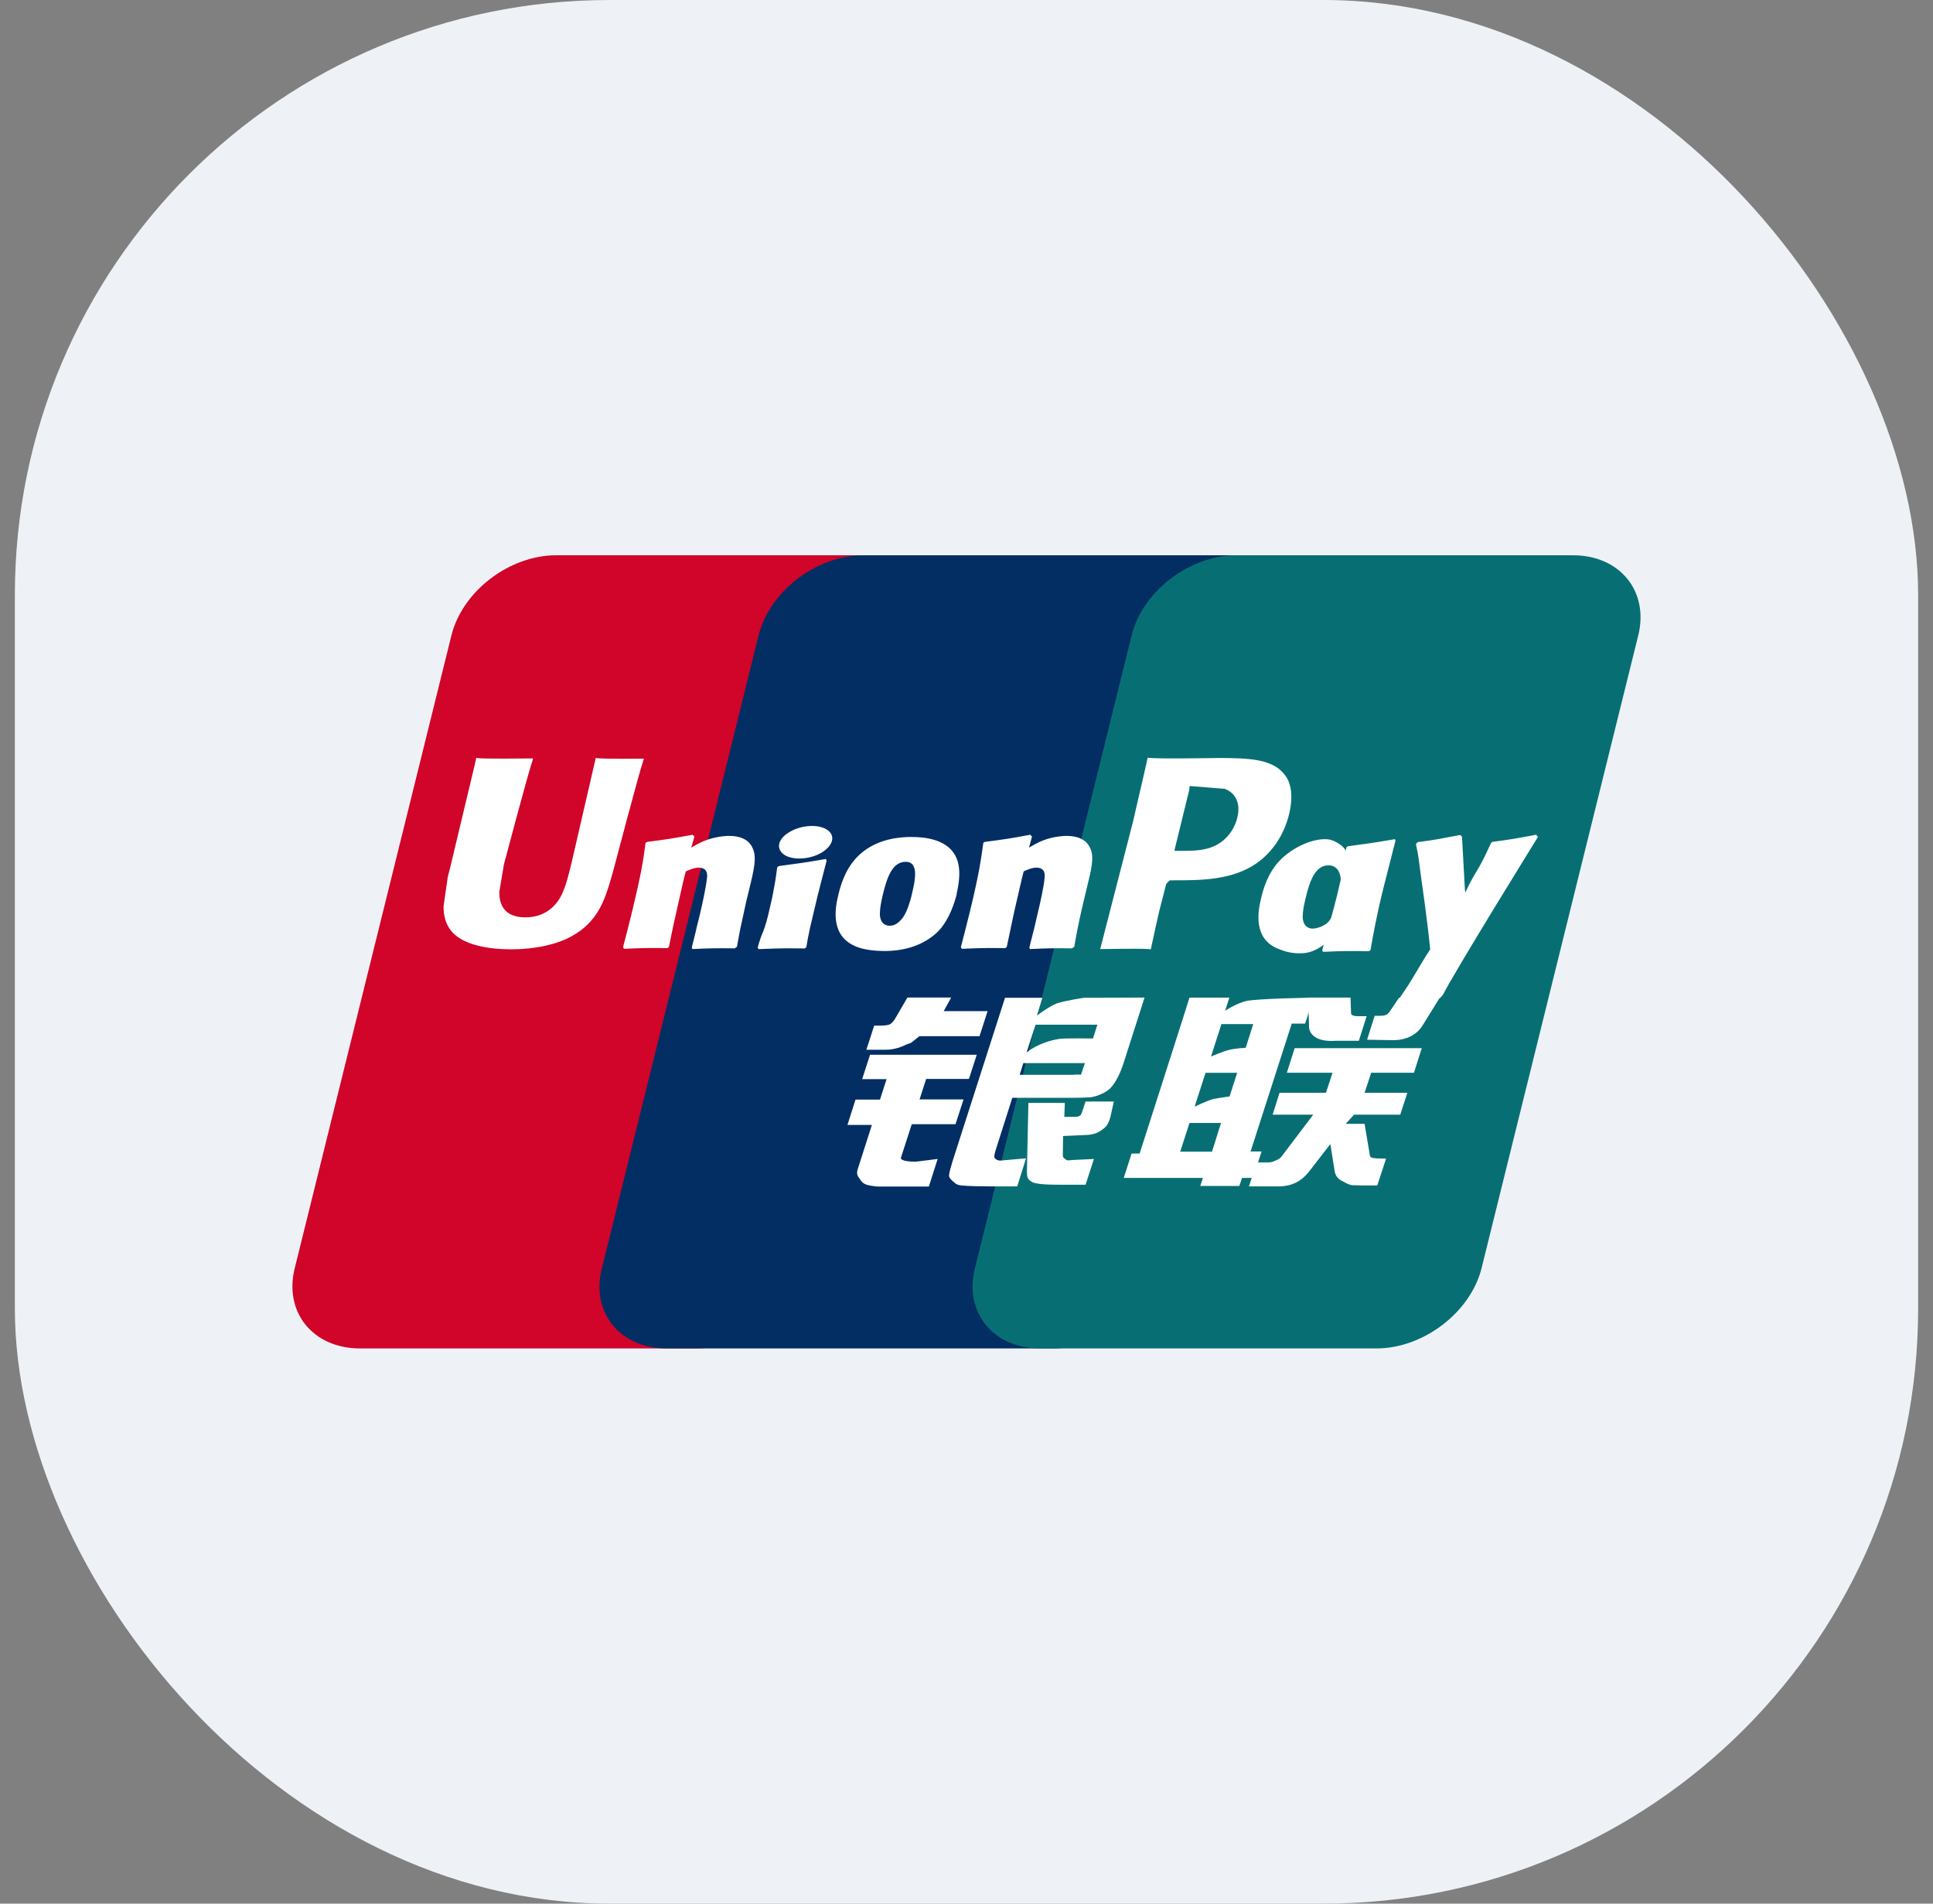 <svg width="65" height="64" viewBox="0 0 65 64" fill="none" xmlns="http://www.w3.org/2000/svg">
<rect x="0" y="0" width="65" height="64" fill="#808080" stroke="none"/>
<g id="Frame">
<rect x="0.5" width="64" height="64" rx="20" fill="#EEF2F6"/>
<g id="Group 11">
<path id="Vector" d="M18.713 18.668H30.021C31.599 18.668 32.586 19.881 32.216 21.366L26.948 42.636C26.578 44.12 24.992 45.334 23.414 45.334H12.105C10.527 45.334 9.541 44.12 9.911 42.636L15.179 21.366C15.549 19.874 17.127 18.668 18.705 18.668H18.713Z" fill="#D10429"/>
<path id="Vector_2" d="M29.033 18.668H42.043C43.621 18.668 42.906 19.881 42.536 21.366L37.268 42.636C36.898 44.12 37.013 45.334 35.435 45.334H22.426C20.84 45.334 19.862 44.12 20.24 42.636L25.508 21.366C25.878 19.874 27.456 18.668 29.042 18.668H29.034H29.033Z" fill="#022E64"/>
<path id="Vector_3" d="M41.585 18.668H52.894C54.472 18.668 55.458 19.881 55.088 21.366L49.82 42.636C49.45 44.12 47.864 45.334 46.286 45.334H34.978C33.392 45.334 32.414 44.12 32.784 42.636L38.052 21.366C38.422 19.874 39.999 18.668 41.577 18.668H41.586H41.585Z" fill="#076F74"/>
<path id="Vector_4" d="M39.686 38.72H40.755L41.059 37.754H39.998L39.686 38.72ZM40.541 36.06L40.171 37.205C40.171 37.205 40.574 37.011 40.796 36.95C41.017 36.903 41.346 36.864 41.346 36.864L41.601 36.068H40.533L40.541 36.06ZM41.075 34.421L40.722 35.519C40.722 35.519 41.116 35.349 41.338 35.295C41.56 35.241 41.889 35.226 41.889 35.226L42.143 34.429H41.083L41.075 34.421ZM43.434 34.421L42.053 38.712H42.423L42.135 39.602H41.765L41.675 39.872H40.36L40.45 39.602H37.788L38.051 38.782H38.322L39.719 34.422L39.998 33.54H41.338L41.198 33.981C41.198 33.981 41.552 33.741 41.897 33.656C42.234 33.571 44.173 33.54 44.173 33.54L43.886 34.414H43.426L43.434 34.421Z" fill="white"/>
<path id="Vector_5" d="M43.984 33.538H45.414L45.43 34.04C45.422 34.125 45.496 34.164 45.669 34.164H45.956L45.693 34.991H44.921C44.255 35.038 44 34.767 44.017 34.465L43.992 33.545L43.984 33.538ZM44.16 37.474H42.795L43.026 36.739H44.587L44.809 36.066H43.272L43.535 35.239H47.809L47.546 36.066H46.108L45.886 36.739H47.324L47.085 37.474H45.532L45.253 37.783H45.886L46.042 38.711C46.058 38.803 46.058 38.865 46.091 38.904C46.124 38.935 46.313 38.95 46.42 38.95H46.609L46.313 39.855H45.828C45.754 39.855 45.639 39.847 45.483 39.847C45.335 39.832 45.236 39.755 45.138 39.708C45.047 39.669 44.916 39.569 44.883 39.391L44.735 38.463L44.028 39.376C43.806 39.662 43.502 39.886 42.984 39.886H41.998L42.261 39.082H42.639C42.746 39.082 42.845 39.043 42.919 39.005C42.993 38.974 43.058 38.943 43.124 38.842L44.16 37.474ZM29.237 35.461H32.845L32.582 36.273H31.144L30.922 36.961H32.401L32.13 37.796H30.659L30.297 38.917C30.256 39.041 30.651 39.056 30.79 39.056L31.53 38.964L31.234 39.891H29.574C29.443 39.891 29.344 39.876 29.196 39.845C29.056 39.814 28.991 39.752 28.933 39.667C28.875 39.574 28.777 39.505 28.843 39.304L29.319 37.819H28.497L28.768 36.969H29.59L29.812 36.281H28.991L29.253 35.469L29.237 35.461ZM31.73 33.994H33.209L32.938 34.836H30.916L30.694 35.014C30.596 35.099 30.571 35.068 30.448 35.13C30.333 35.184 30.094 35.292 29.782 35.292H29.133L29.396 34.481H29.593C29.757 34.481 29.872 34.465 29.93 34.434C29.996 34.396 30.07 34.311 30.144 34.171L30.513 33.537H31.985L31.73 34.001V33.994ZM34.518 35.385C34.518 35.385 34.921 35.038 35.611 34.929C35.767 34.898 36.753 34.914 36.753 34.914L36.901 34.45H34.822L34.518 35.393L34.518 35.385ZM36.474 35.741H34.411L34.288 36.135H36.079C36.293 36.112 36.334 36.143 36.351 36.128L36.482 35.741H36.474ZM33.795 33.545H35.052L34.871 34.141C34.871 34.141 35.266 33.839 35.545 33.731C35.825 33.638 36.449 33.545 36.449 33.545L38.487 33.538L37.789 35.718C37.674 36.089 37.534 36.329 37.452 36.445C37.378 36.553 37.288 36.653 37.107 36.746C36.934 36.831 36.778 36.885 36.63 36.893C36.499 36.901 36.285 36.908 36.005 36.908H34.041L33.491 38.633C33.441 38.803 33.417 38.888 33.45 38.934C33.474 38.973 33.548 39.019 33.639 39.019L34.502 38.942L34.206 39.885H33.236C32.923 39.885 32.702 39.877 32.545 39.87C32.398 39.854 32.241 39.87 32.135 39.792C32.044 39.715 31.904 39.614 31.913 39.514C31.921 39.421 31.962 39.267 32.028 39.05L33.795 33.545Z" fill="white"/>
<path id="Vector_6" d="M37.457 37.017L37.342 37.543C37.293 37.705 37.252 37.829 37.12 37.937C36.981 38.045 36.825 38.161 36.447 38.161L35.748 38.192L35.74 38.78C35.731 38.942 35.781 38.927 35.806 38.958C35.838 38.988 35.863 38.996 35.896 39.012L36.118 38.996L36.784 38.965L36.504 39.831H35.74C35.206 39.831 34.803 39.816 34.679 39.723C34.548 39.646 34.532 39.553 34.532 39.383L34.581 37.079H35.806L35.789 37.55H36.085C36.184 37.55 36.258 37.542 36.299 37.519C36.34 37.496 36.364 37.458 36.381 37.403L36.504 37.032H37.466L37.457 37.017ZM20.035 25.475C19.994 25.66 19.205 29.07 19.205 29.07C19.033 29.758 18.91 30.253 18.498 30.57C18.26 30.756 17.981 30.841 17.66 30.841C17.142 30.841 16.847 30.601 16.797 30.145L16.789 29.99C16.789 29.99 16.945 29.07 16.945 29.062C16.945 29.062 17.767 25.954 17.915 25.544C17.923 25.521 17.923 25.506 17.923 25.498C16.321 25.514 16.033 25.498 16.017 25.475C16.008 25.506 15.967 25.699 15.967 25.699L15.129 29.202L15.055 29.495L14.915 30.47C14.915 30.756 14.973 30.995 15.096 31.189C15.482 31.823 16.575 31.916 17.192 31.916C17.989 31.916 18.737 31.753 19.238 31.467C20.118 30.98 20.348 30.215 20.545 29.542L20.643 29.194C20.643 29.194 21.49 25.97 21.638 25.552C21.646 25.529 21.646 25.514 21.654 25.506C20.487 25.514 20.15 25.506 20.035 25.483V25.475ZM24.723 31.884C24.156 31.876 23.951 31.876 23.285 31.907L23.261 31.861C23.318 31.621 23.384 31.389 23.433 31.149L23.515 30.825C23.639 30.322 23.754 29.727 23.77 29.549C23.786 29.441 23.819 29.17 23.491 29.17C23.351 29.17 23.211 29.232 23.063 29.294C22.981 29.564 22.825 30.322 22.743 30.662C22.578 31.389 22.57 31.474 22.496 31.83L22.447 31.876C21.863 31.869 21.658 31.869 20.984 31.899L20.951 31.845C21.066 31.412 21.173 30.979 21.28 30.546C21.559 29.379 21.633 28.93 21.707 28.335L21.765 28.304C22.422 28.219 22.578 28.196 23.293 28.064L23.351 28.126L23.244 28.497C23.367 28.428 23.482 28.358 23.606 28.304C23.943 28.149 24.312 28.103 24.518 28.103C24.83 28.103 25.175 28.188 25.315 28.528C25.447 28.83 25.364 29.201 25.184 29.936L25.093 30.307C24.912 31.126 24.88 31.273 24.781 31.83L24.715 31.876L24.723 31.884ZM27.031 31.886C26.686 31.886 26.464 31.878 26.25 31.886C26.037 31.886 25.831 31.901 25.511 31.909L25.494 31.886L25.478 31.855C25.568 31.546 25.609 31.438 25.659 31.329C25.7 31.221 25.741 31.113 25.823 30.796C25.922 30.386 25.987 30.1 26.028 29.845C26.078 29.605 26.102 29.396 26.135 29.157L26.16 29.141L26.184 29.118C26.53 29.072 26.744 29.041 26.965 29.01C27.187 28.979 27.417 28.94 27.771 28.878L27.787 28.909L27.795 28.94L27.598 29.706C27.532 29.961 27.467 30.216 27.409 30.471C27.286 31.012 27.228 31.213 27.204 31.36C27.171 31.499 27.163 31.569 27.113 31.847L27.08 31.871L27.047 31.894L27.031 31.886ZM30.68 29.986C30.655 30.125 30.524 30.644 30.351 30.86C30.228 31.022 30.088 31.123 29.924 31.123C29.874 31.123 29.595 31.123 29.587 30.729C29.587 30.535 29.628 30.334 29.677 30.118C29.825 29.491 30.006 28.974 30.458 28.974C30.811 28.974 30.836 29.36 30.68 29.986ZM32.167 30.048C32.364 29.229 32.208 28.842 32.019 28.61C31.723 28.254 31.198 28.139 30.655 28.139C30.326 28.139 29.554 28.169 28.946 28.695C28.51 29.074 28.305 29.592 28.189 30.087C28.066 30.589 27.927 31.494 28.814 31.834C29.085 31.942 29.48 31.973 29.735 31.973C30.384 31.973 31.049 31.803 31.551 31.308C31.937 30.906 32.11 30.303 32.175 30.048H32.167ZM46.02 31.978C45.33 31.97 45.133 31.97 44.499 32.001L44.459 31.955C44.631 31.344 44.804 30.725 44.96 30.107C45.157 29.303 45.206 28.962 45.272 28.491L45.321 28.452C46.004 28.359 46.193 28.336 46.908 28.212L46.924 28.267C46.792 28.777 46.669 29.279 46.538 29.782C46.275 30.841 46.184 31.383 46.086 31.939L46.02 31.986V31.978Z" fill="white"/>
<path id="Vector_7" d="M45.03 30.09C44.997 30.221 44.865 30.747 44.693 30.963C44.578 31.118 44.298 31.219 44.142 31.219C44.093 31.219 43.822 31.219 43.805 30.832C43.805 30.639 43.846 30.438 43.896 30.221C44.044 29.61 44.224 29.092 44.676 29.092C45.03 29.092 45.186 29.471 45.03 30.098V30.09ZM46.386 30.152C46.583 29.332 45.778 30.082 45.654 29.811C45.457 29.386 45.58 28.536 44.791 28.25C44.487 28.134 43.772 28.281 43.164 28.806C42.737 29.177 42.523 29.695 42.408 30.19C42.285 30.685 42.145 31.598 43.025 31.915C43.304 32.031 43.559 32.061 43.813 32.046C44.701 32 45.375 30.739 45.876 30.244C46.263 29.85 46.328 30.391 46.386 30.152ZM36.066 31.884C35.499 31.876 35.302 31.876 34.636 31.907L34.612 31.861C34.669 31.621 34.735 31.389 34.792 31.149L34.866 30.825C34.99 30.322 35.113 29.727 35.121 29.549C35.138 29.441 35.17 29.17 34.85 29.17C34.71 29.17 34.562 29.232 34.423 29.294C34.349 29.564 34.184 30.322 34.102 30.662C33.946 31.389 33.929 31.474 33.855 31.83L33.806 31.876C33.223 31.869 33.017 31.869 32.343 31.899L32.31 31.845C32.425 31.412 32.532 30.979 32.639 30.546C32.919 29.379 32.984 28.93 33.066 28.335L33.116 28.304C33.773 28.219 33.938 28.196 34.644 28.064L34.702 28.126L34.603 28.497C34.718 28.428 34.842 28.358 34.957 28.304C35.294 28.149 35.664 28.103 35.869 28.103C36.181 28.103 36.518 28.188 36.666 28.528C36.798 28.83 36.707 29.201 36.526 29.936L36.436 30.307C36.247 31.126 36.222 31.273 36.124 31.83L36.058 31.876L36.066 31.884ZM40.99 25.483L40.514 25.49C39.281 25.506 38.788 25.498 38.591 25.475C38.574 25.56 38.541 25.707 38.541 25.707C38.541 25.707 38.097 27.624 38.097 27.632C38.097 27.632 37.045 31.714 36.996 31.908C38.073 31.892 38.508 31.892 38.697 31.915C38.739 31.722 38.985 30.585 38.993 30.585C38.993 30.585 39.207 29.75 39.215 29.72C39.215 29.72 39.281 29.634 39.347 29.596H39.445C40.374 29.596 41.418 29.596 42.24 29.032C42.798 28.645 43.176 28.065 43.349 27.369C43.39 27.199 43.423 26.998 43.423 26.789C43.423 26.519 43.366 26.256 43.201 26.047C42.782 25.498 41.952 25.49 40.99 25.483ZM41.607 27.485C41.508 27.91 41.212 28.274 40.834 28.444C40.522 28.591 40.144 28.606 39.749 28.606H39.495L39.511 28.513C39.511 28.513 39.98 26.596 39.98 26.604L39.996 26.503L40.004 26.426L40.193 26.441C40.193 26.441 41.163 26.519 41.179 26.519C41.557 26.658 41.722 27.014 41.607 27.485ZM51.709 28.126L51.652 28.064C50.953 28.196 50.822 28.219 50.181 28.304L50.132 28.351C50.132 28.358 50.123 28.366 50.123 28.381V28.374C49.647 29.418 49.655 29.193 49.269 30.013C49.269 29.974 49.269 29.951 49.26 29.912L49.162 28.134L49.104 28.072C48.365 28.204 48.348 28.227 47.674 28.312L47.625 28.358C47.617 28.381 47.617 28.405 47.617 28.428L47.625 28.436C47.707 28.845 47.691 28.753 47.773 29.394C47.814 29.711 47.863 30.028 47.904 30.338C47.97 30.863 48.011 31.119 48.093 31.915C47.633 32.626 47.526 32.897 47.083 33.523L47.107 33.585C47.773 33.562 47.921 33.562 48.414 33.562L48.521 33.446C48.891 32.696 51.718 28.134 51.718 28.134L51.709 28.126ZM27.668 28.639C28.046 28.391 28.095 28.051 27.775 27.873C27.454 27.695 26.887 27.749 26.509 27.997C26.131 28.236 26.09 28.577 26.411 28.762C26.723 28.932 27.29 28.886 27.668 28.639Z" fill="white"/>
<path id="Vector_8" d="M48.411 33.548L47.86 34.437C47.688 34.738 47.359 34.97 46.849 34.97L45.97 34.955L46.225 34.151H46.397C46.488 34.151 46.553 34.143 46.603 34.12C46.652 34.104 46.677 34.074 46.718 34.027L47.047 33.54H48.419L48.411 33.548Z" fill="white"/>
</g>
</g>
</svg>
